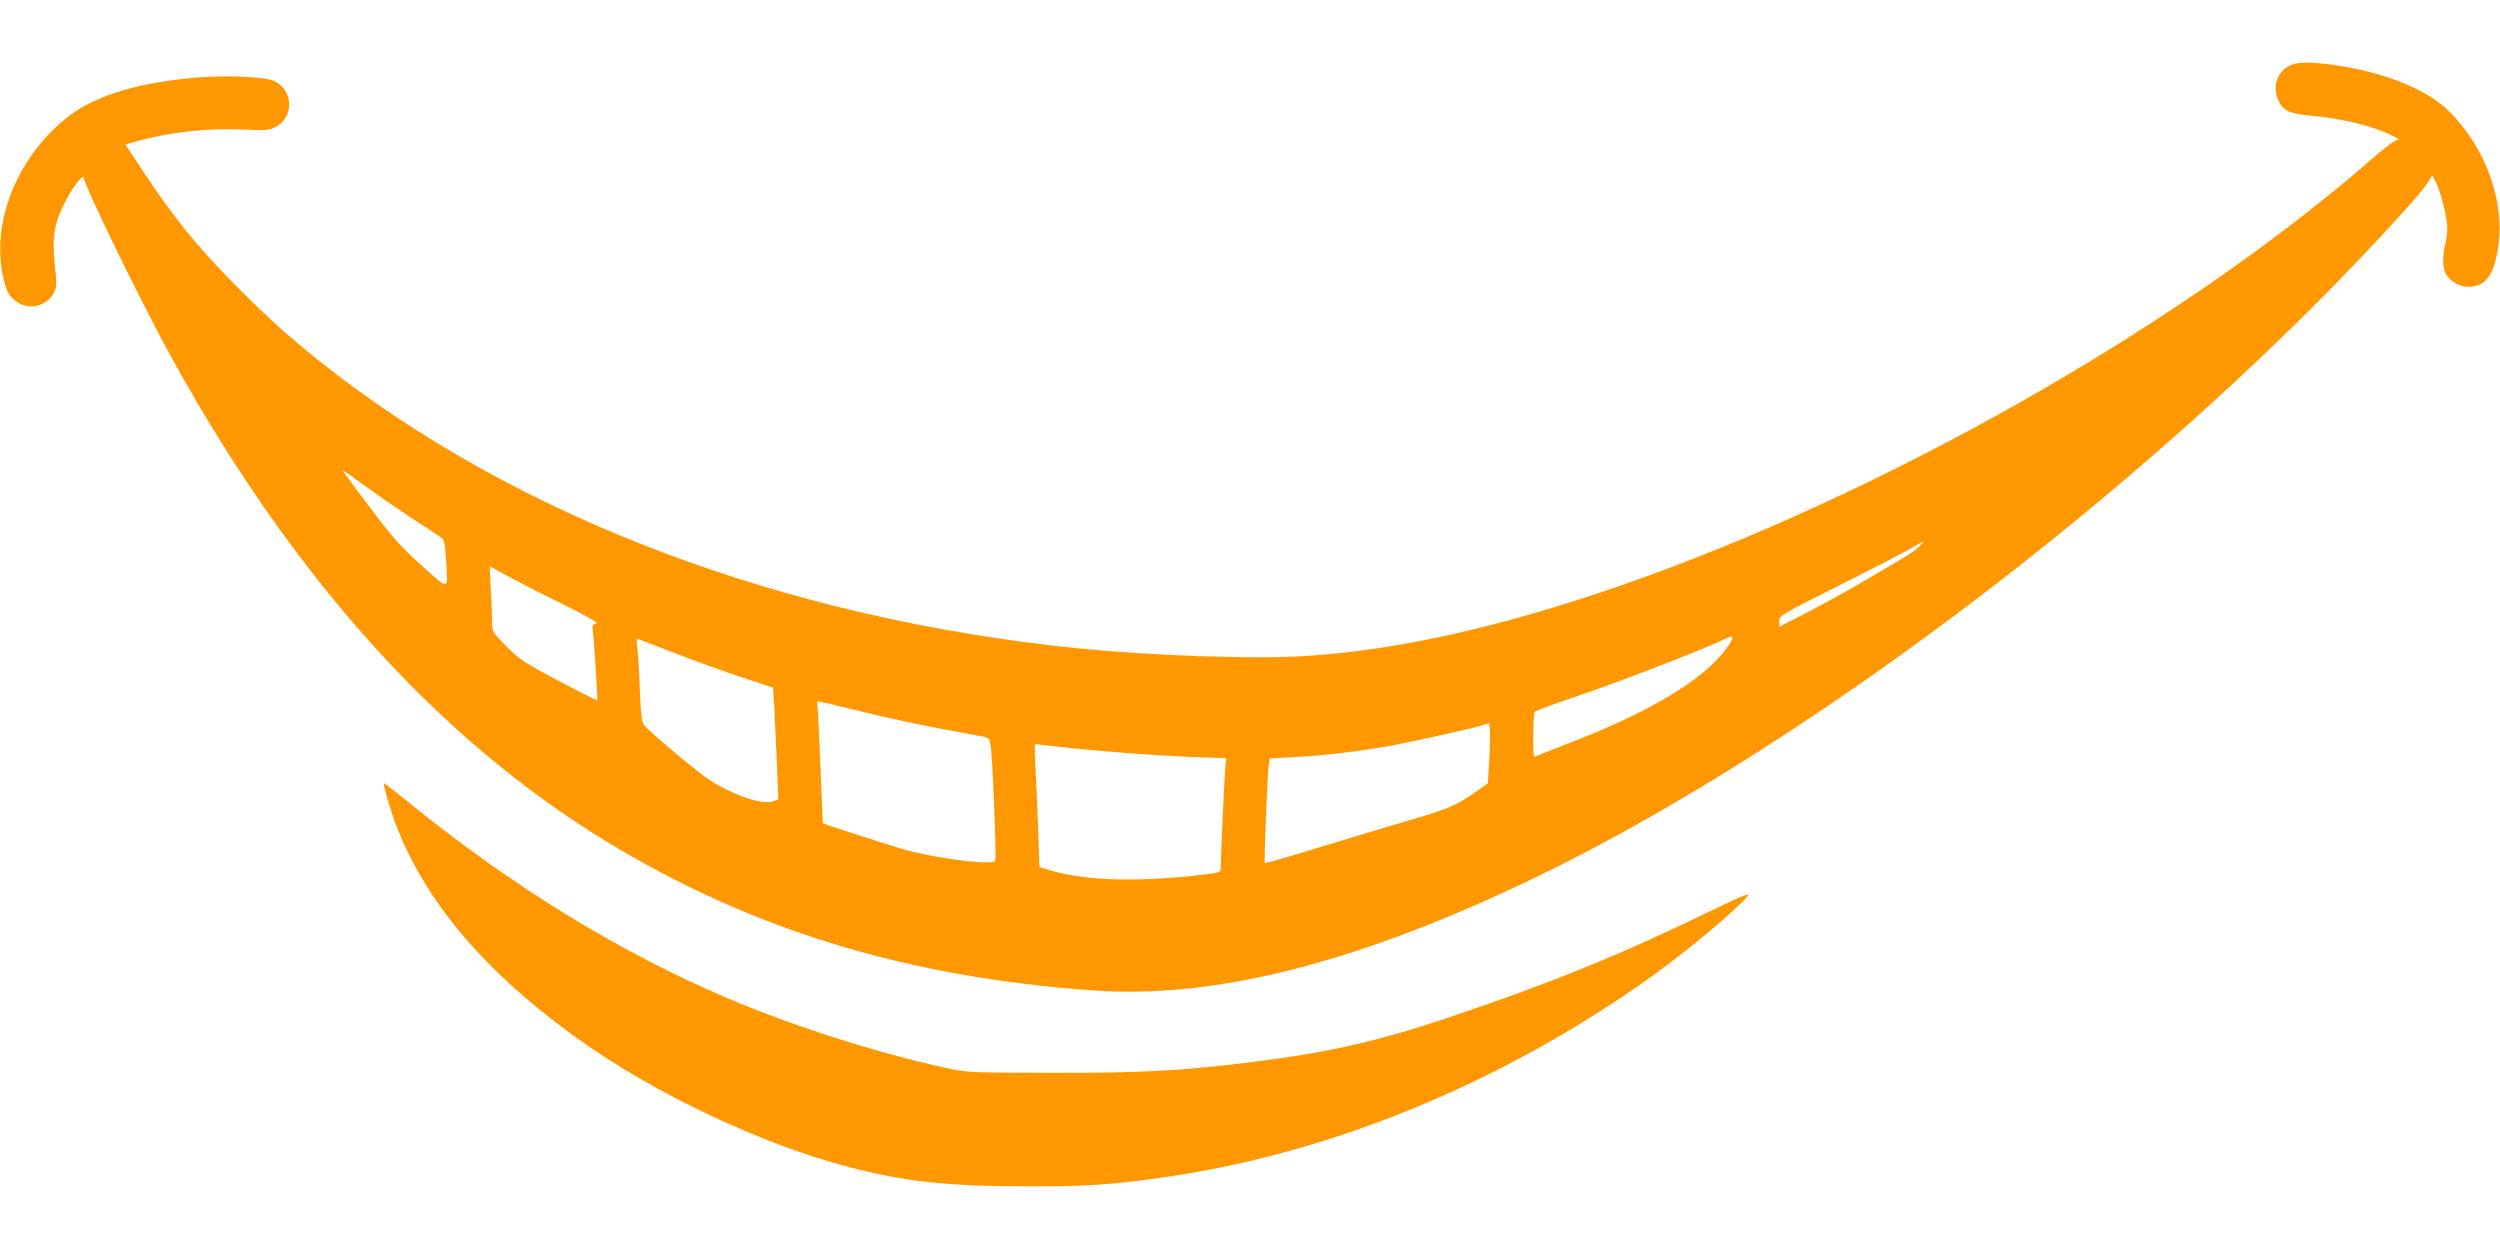 <?xml version="1.0" standalone="no"?>
<!DOCTYPE svg PUBLIC "-//W3C//DTD SVG 20010904//EN"
 "http://www.w3.org/TR/2001/REC-SVG-20010904/DTD/svg10.dtd">
<svg version="1.0" xmlns="http://www.w3.org/2000/svg"
 width="1280pt" height="640pt" viewBox="0 0 1280 640"
 preserveAspectRatio="xMidYMid meet">
<g transform="translate(0,640) scale(0.1,-0.1)"
fill="#ff9800" stroke="none">
<path d="M11723 6064 c-65 -32 -90 -110 -57 -179 24 -52 56 -67 164 -77 161
-14 327 -55 419 -103 l33 -17 -26 -13 c-14 -7 -74 -55 -133 -107 -977 -846
-2484 -1700 -3822 -2165 -623 -216 -1152 -334 -1636 -363 -253 -15 -770 3
-1140 40 -1517 153 -2893 675 -3898 1478 -161 128 -296 252 -457 418 -170 175
-283 315 -420 521 l-108 163 51 15 c166 47 364 70 546 62 120 -6 137 -4 172
13 96 49 92 188 -7 235 -51 24 -268 32 -430 15 -302 -30 -509 -99 -646 -214
-246 -205 -371 -526 -313 -800 17 -80 34 -109 78 -136 63 -39 148 -15 183 51
12 24 15 46 10 88 -22 191 -14 256 48 378 39 78 95 148 96 121 0 -37 304 -658
452 -926 620 -1121 1360 -1943 2219 -2468 741 -452 1534 -696 2494 -765 628
-45 1364 143 2270 580 1440 696 3248 2084 4449 3416 55 61 108 125 119 144
l20 33 19 -36 c26 -51 58 -180 58 -235 0 -25 -5 -62 -10 -81 -16 -56 -14 -127
4 -155 41 -62 123 -82 184 -45 44 27 71 90 85 201 28 225 -66 485 -244 670
-113 116 -324 205 -584 244 -128 19 -202 19 -242 -1z m-9627 -2309 c84 -55
159 -104 167 -110 11 -8 17 -39 22 -128 8 -143 19 -143 -142 2 -88 79 -140
138 -245 278 -74 98 -138 184 -142 191 -4 8 36 -19 90 -60 55 -40 167 -118
250 -173z m7733 -151 c-13 -14 -55 -44 -94 -66 -38 -22 -128 -75 -200 -118
-71 -42 -196 -111 -277 -153 l-148 -76 0 29 c0 28 10 34 308 183 169 85 334
170 367 190 73 43 74 43 44 11z m-6956 -293 c143 -71 193 -100 178 -104 -17
-4 -20 -11 -16 -34 6 -37 26 -355 23 -359 -2 -1 -90 43 -196 99 -174 92 -201
109 -268 176 -71 72 -74 77 -74 121 0 26 -3 102 -7 169 l-6 122 84 -46 c46
-26 173 -91 282 -144z m5997 -179 c0 -5 -14 -29 -31 -52 -117 -162 -397 -329
-824 -492 -71 -28 -138 -54 -147 -59 -17 -9 -18 -1 -18 103 0 62 4 118 8 123
4 6 99 41 212 79 189 63 618 228 735 282 55 26 65 28 65 16z m-5405 -80 c99
-38 250 -93 337 -121 l156 -52 7 -112 c3 -62 9 -190 13 -286 l7 -173 -25 -10
c-54 -21 -201 28 -325 107 -56 35 -302 241 -336 281 -13 15 -18 53 -23 184 -3
91 -9 187 -13 214 -5 40 -3 48 8 43 8 -3 95 -37 194 -75z m929 -291 c180 -45
375 -85 596 -124 73 -13 74 -13 81 -47 11 -52 32 -590 24 -598 -24 -24 -326
16 -485 64 -80 24 -393 125 -397 128 0 0 -6 129 -12 286 -6 157 -13 297 -16
313 -2 15 -1 27 2 27 4 0 97 -22 207 -49z m3231 -249 l-7 -122 -62 -44 c-92
-66 -148 -90 -307 -136 -79 -23 -200 -59 -269 -80 -340 -104 -501 -152 -504
-149 -5 5 13 442 19 495 l6 41 127 7 c134 6 304 26 455 51 106 18 430 89 497
109 l45 13 3 -31 c2 -17 1 -86 -3 -154z m-2190 63 c187 -21 473 -43 671 -51
l172 -6 -4 -37 c-4 -34 -24 -479 -24 -526 0 -21 -7 -24 -97 -34 -344 -40 -617
-30 -799 30 l-32 10 -7 202 c-4 111 -10 253 -14 315 -3 61 -4 112 -1 112 3 0
64 -7 135 -15z"/>
<path d="M1980 2322 c125 -452 450 -863 981 -1242 390 -280 940 -539 1384
-655 289 -75 499 -98 905 -99 309 -1 431 7 699 45 859 120 1743 483 2511 1032
177 127 426 335 488 409 19 22 -19 6 -200 -81 -454 -221 -808 -364 -1323 -538
-375 -126 -628 -183 -1025 -232 -356 -44 -564 -55 -1015 -54 -427 1 -431 1
-550 27 -354 78 -772 212 -1105 353 -556 236 -1099 569 -1637 1004 -67 55
-124 99 -127 99 -3 0 4 -31 14 -68z"/>
</g>
</svg>

